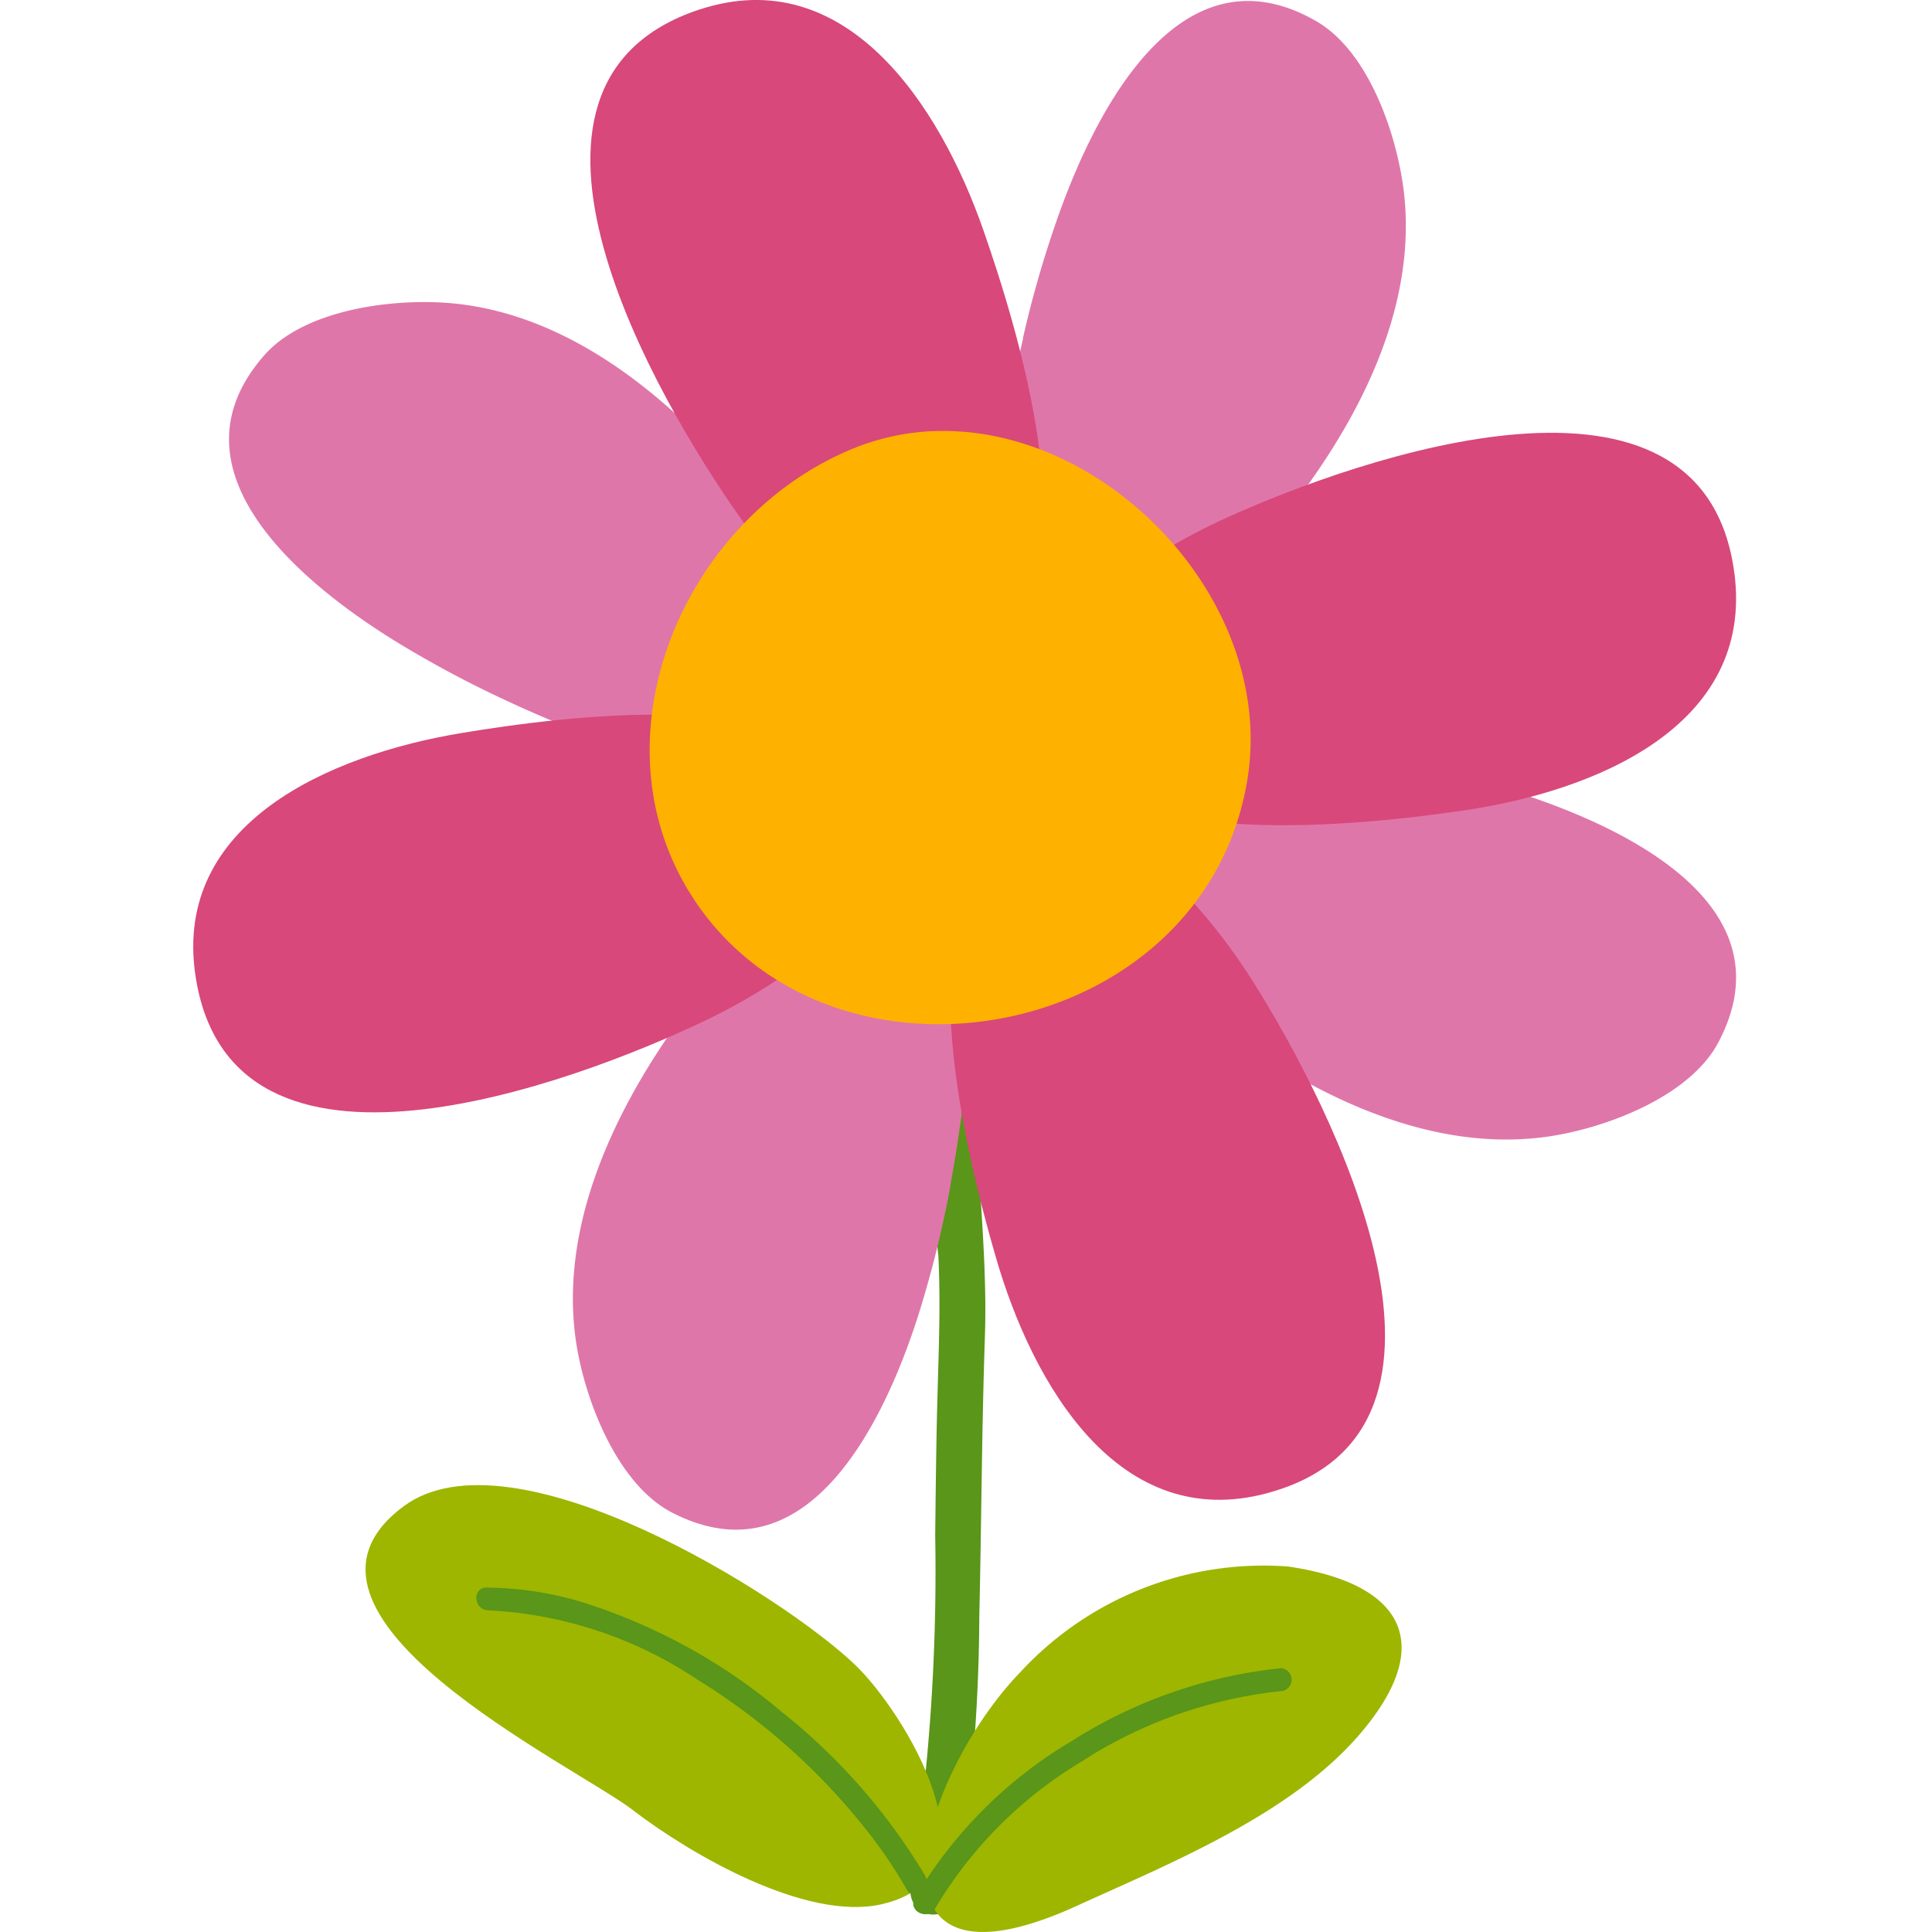 <?xml version="1.0" encoding="UTF-8"?> <svg xmlns="http://www.w3.org/2000/svg" xmlns:xlink="http://www.w3.org/1999/xlink" width="50" height="50" viewBox="0 0 50 50"><defs><clipPath id="clip-icon11"><rect width="50" height="50"></rect></clipPath></defs><g id="icon11" clip-path="url(#clip-icon11)"><g id="Flor" transform="translate(5)"><path id="Caminho_3395" data-name="Caminho 3395" d="M676.038-504.3a31.9,31.9,0,0,0-.042,7.324c.059,1.206.011,2.4-.023,3.609s-.045,2.417-.059,3.625a52.761,52.761,0,0,1-.633,9.134.59.59,0,0,0,1.159.217,45.275,45.275,0,0,0,.615-7.242c.056-2.415.063-4.83.145-7.245.106-3.08-.56-6.181,0-9.2a.59.59,0,0,0-1.159-.217Z" transform="translate(-656.711 529.48)" fill="#599619"></path><path id="Caminho_3396" data-name="Caminho 3396" d="M662.216-476.9c1.475,1.126,4.453,2.866,6.414,2.428,3.262-.729.559-5.012-.663-6.187-1.878-1.806-8.9-6.2-11.7-4.111-3.761,2.793,4.384,6.672,5.953,7.87Z" transform="translate(-650.825 523.756)" fill="#9eb600"></path><path id="Caminho_3397" data-name="Caminho 3397" d="M679.736-473.575c-5.917,2.693-4.055-3.37-1.456-6.054a8.564,8.564,0,0,1,6.925-2.73c2.985.435,3.854,2,1.868,4.325-1.776,2.081-4.872,3.337-7.337,4.458Z" transform="translate(-656.87 522.9)" fill="#9eb600"></path><path id="Caminho_3398" data-name="Caminho 3398" d="M675.945-472.388a10.967,10.967,0,0,1,3.789-3.8,11.781,11.781,0,0,1,5.213-1.828.3.3,0,0,0-.049-.588,12.492,12.492,0,0,0-5.443,1.9,11.509,11.509,0,0,0-4.039,4.057c-.186.332.346.588.53.258Z" transform="translate(-656.742 521.776)" fill="#599619"></path><path id="Caminho_3399" data-name="Caminho 3399" d="M670.984-474.076a15.66,15.66,0,0,0-3.7-4.244A14.922,14.922,0,0,0,662-481.211a8.784,8.784,0,0,0-2.386-.349c-.38,0-.328.586.049.588a10.682,10.682,0,0,1,5.4,1.786,16.868,16.868,0,0,1,4.409,3.929,12.315,12.315,0,0,1,1.023,1.515c.188.331.673,0,.486-.333Z" transform="translate(-652.025 522.647)" fill="#599619"></path><path id="Caminho_3400" data-name="Caminho 3400" d="M657.741-518.27a28.294,28.294,0,0,1-3.066-1.612c-2.437-1.489-6.123-4.452-3.483-7.456,1.065-1.212,3.416-1.487,4.9-1.341,3.66.361,6.685,3.412,8.7,6.258,1.093,1.542,2.742,5.415-.03,6.365-1.326.454-3.6-.841-4.9-1.333-.715-.272-1.426-.564-2.126-.882Z" transform="translate(-649.352 536.532)" fill="#df76a9"></path><path id="Caminho_3401" data-name="Caminho 3401" d="M672.681-499.921a28.2,28.2,0,0,1-.824,3.363c-.857,2.725-2.843,7.017-6.4,5.18-1.432-.742-2.267-2.956-2.483-4.432-.533-3.639,1.7-7.311,3.972-9.955,1.232-1.432,4.592-3.967,6.183-1.508.761,1.177.054,3.7-.111,5.076-.091.76-.2,1.52-.343,2.276Z" transform="translate(-653.068 530.522)" fill="#df76a9"></path><path id="Caminho_3402" data-name="Caminho 3402" d="M689.391-512.255a28.118,28.118,0,0,1,3.356.855c2.717.882,6.991,2.907,5.12,6.442-.754,1.426-2.976,2.24-4.454,2.443-3.644.5-7.3-1.764-9.919-4.063-1.421-1.245-3.925-4.628-1.451-6.2,1.184-.75,3.7-.02,5.076.157.759.1,1.518.217,2.273.363Z" transform="translate(-658.397 531.936)" fill="#df76a9"></path><path id="Caminho_3403" data-name="Caminho 3403" d="M678.955-531.022a28.143,28.143,0,0,1,.971-3.324c.976-2.685,3.147-6.886,6.615-4.894,1.4.8,2.136,3.052,2.287,4.536.373,3.66-2.016,7.23-4.4,9.772-1.294,1.377-4.762,3.763-6.243,1.235-.709-1.209.108-3.7.333-5.067q.186-1.132.442-2.258Z" transform="translate(-657.484 539.784)" fill="#df76a9"></path><path id="Caminho_3404" data-name="Caminho 3404" d="M649.022-506.837c-.583-3.94,3.485-5.706,6.885-6.269,2.481-.411,9.112-1.332,10.607,1.487,1.442,2.72-2.412,5.058-4.341,5.975-3.363,1.6-12.243,4.937-13.151-1.194Z" transform="translate(-648.965 532.077)" fill="#d8487a"></path><path id="Caminho_3405" data-name="Caminho 3405" d="M666.359-539.548c3.783-1.244,6.215,2.464,7.348,5.72.826,2.374,2.862,8.753.337,10.705-2.436,1.883-5.395-1.518-6.626-3.262-2.148-3.042-6.946-11.226-1.059-13.164Z" transform="translate(-653.254 539.794)" fill="#d8487a"></path><path id="Caminho_3406" data-name="Caminho 3406" d="M684.944-492.241c-3.845,1.04-6.074-2.794-7.031-6.105-.7-2.415-2.388-8.894.237-10.708,2.532-1.75,5.305,1.8,6.442,3.612,1.982,3.152,6.335,11.582.352,13.2Z" transform="translate(-657.141 530.882)" fill="#d8487a"></path><path id="Caminho_3407" data-name="Caminho 3407" d="M698.038-520.279c.507,3.95-3.6,5.636-7.006,6.133-2.488.363-9.136,1.154-10.576-1.694-1.389-2.747,2.51-5.01,4.456-5.889,3.393-1.534,12.337-4.7,13.125,1.451Z" transform="translate(-658.151 535.12)" fill="#d8487a"></path><path id="Caminho_3408" data-name="Caminho 3408" d="M673.037-523.981c4.506-.193,8.923,4.445,8.133,9.067-1.139,6.658-10.414,8.448-14.141,3.3-2.964-4.1-.609-9.963,3.827-11.868a6.163,6.163,0,0,1,2.181-.5Z" transform="translate(-653.896 535.14)" fill="#ffb100"></path></g></g></svg> 